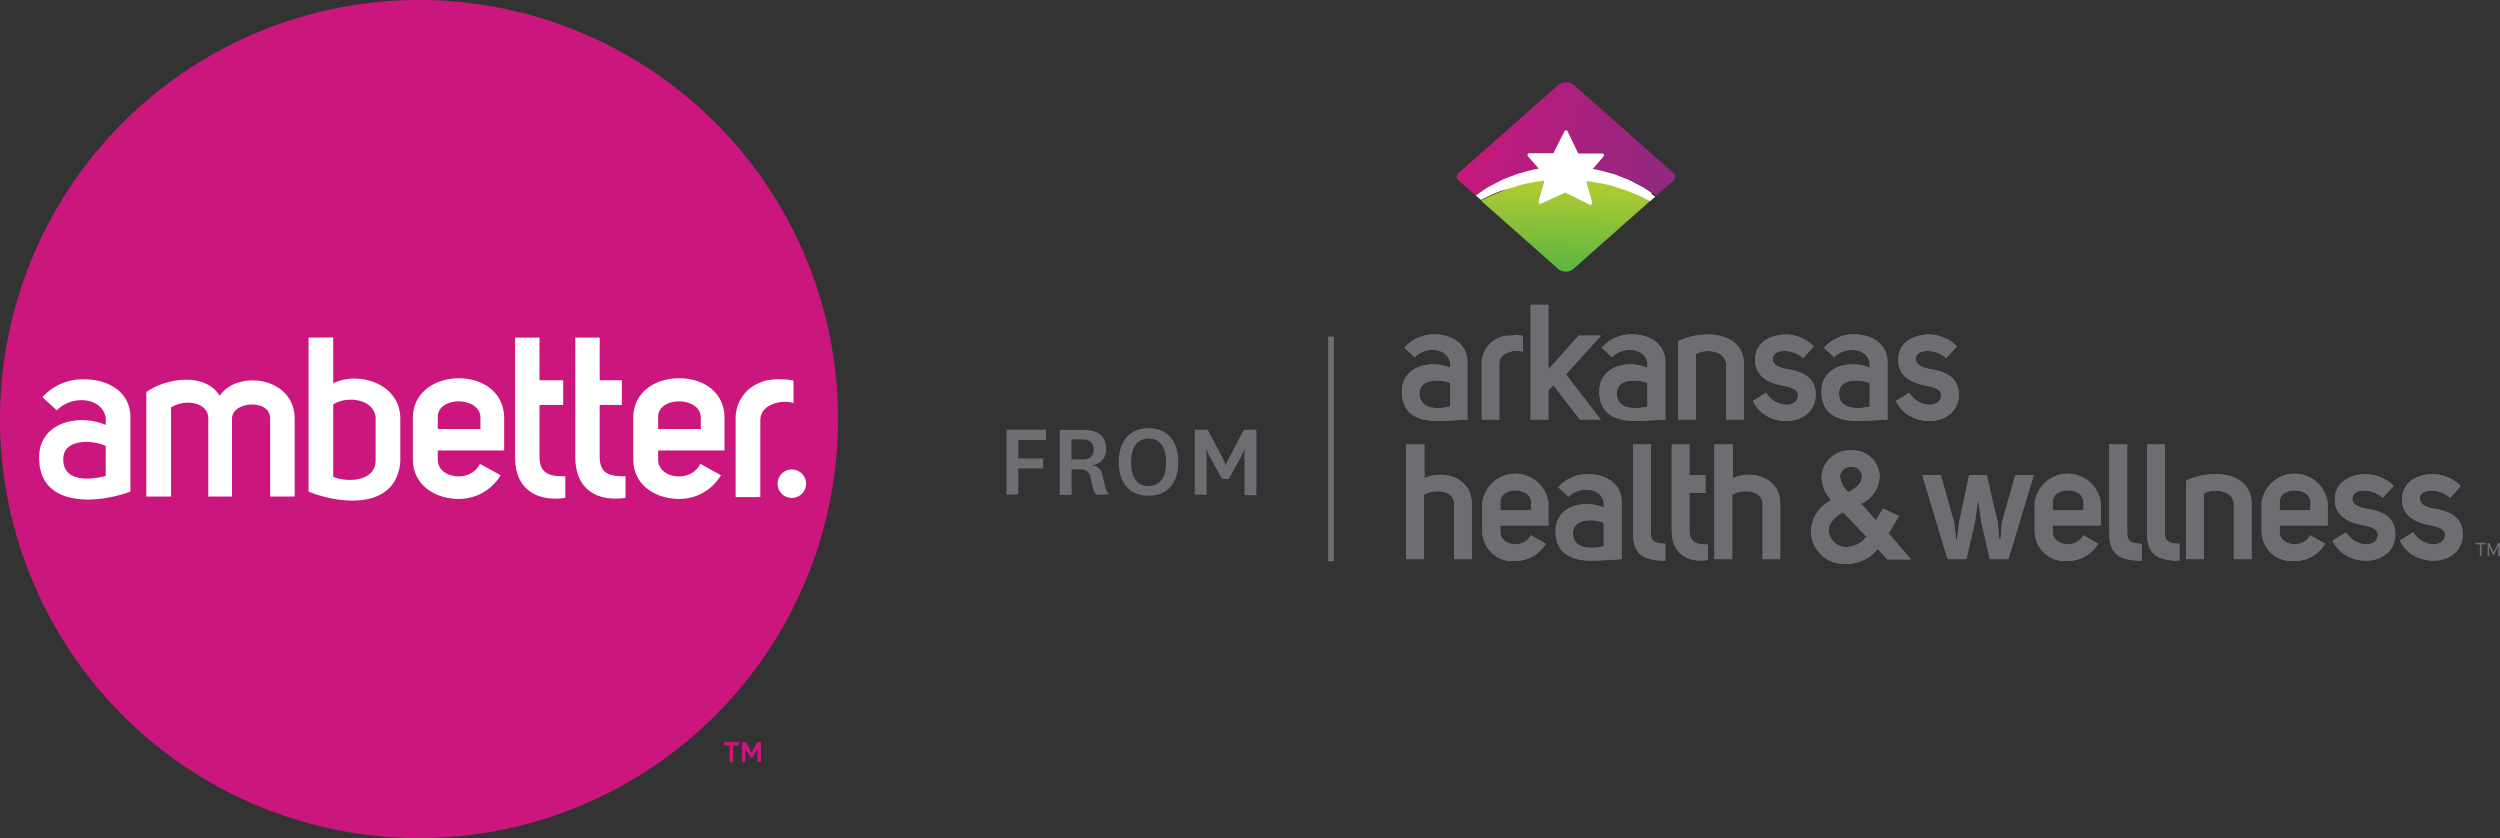 <svg id="Layer_1" data-name="Layer 1" xmlns="http://www.w3.org/2000/svg" xmlns:xlink="http://www.w3.org/1999/xlink" viewBox="0 0 210.9 70.7"><rect x="0" y="0" width="210.9" height="70.7" fill="#333333" stroke="none"/><defs><style>.cls-1{fill:none;}.cls-2{fill:#6d6e71;}.cls-3{fill:#cb177d;}.cls-4{fill:#fff;}.cls-5{clip-path:url(#clip-path);}.cls-6{fill:url(#linear-gradient);}.cls-7{clip-path:url(#clip-path-2);}.cls-8{fill:url(#linear-gradient-2);}</style><clipPath id="clip-path" transform="translate(0)"><path class="cls-1" d="M131.52,7.11l-8.38,7.4a.46.46,0,0,0,0,.8l1.36,1.2.33-.23.68-.46.77-.4.41-.21c.14-.07.28-.12.43-.18l.9-.35a13.93,13.93,0,0,1,2-.46,17.83,17.83,0,0,1,2.09-.19,16.23,16.23,0,0,1,2.09.19,13.79,13.79,0,0,1,2,.46l.9.35c.15.06.29.11.43.18l.41.21.77.4.68.46.34.23,1.35-1.2a.46.46,0,0,0,0-.8l-8.37-7.4a1.041,1.041,0,0,0-1.14,0"/></clipPath><linearGradient id="linear-gradient" x1="-298.917" y1="-222.961" x2="-297.917" y2="-222.961" gradientTransform="translate(-3685.009 5119.129) rotate(90) scale(17.12)" gradientUnits="userSpaceOnUse"><stop offset="0" stop-color="#cb177d"/><stop offset="0.52" stop-color="#b01f7e"/><stop offset="1" stop-color="#942780"/></linearGradient><clipPath id="clip-path-2" transform="translate(0)"><path class="cls-1" d="M130.14,15.21c-.64.07-1.25.23-1.86.35-.29.1-.57.19-.86.27L127,16l-.4.17-.77.31-.69.35-.2.1,6.58,5.82a1.07,1.07,0,0,0,1.14,0l6.57-5.82-.2-.1-.69-.35-.77-.31-.4-.16-.42-.13-.86-.28a18.508,18.508,0,0,0-1.86-.34,13.999,13.999,0,0,0-1.94-.14,15.698,15.698,0,0,0-2,.13"/></clipPath><linearGradient id="linear-gradient-2" x1="-353.922" y1="-253.435" x2="-352.922" y2="-253.435" gradientTransform="translate(2951.368 2041.412) scale(7.98)" gradientUnits="userSpaceOnUse"><stop offset="0" stop-color="#4db145"/><stop offset="0.97" stop-color="#a8c933"/><stop offset="1" stop-color="#abca32"/></linearGradient></defs><path class="cls-2" d="M103.64,40.42l.94-1.68a4.57,4.57,0,0,0,.41-.91h0a8.679,8.679,0,0,0,0,1v2.94h1V36.25h-1.06l-1.2,2.31a2.93,2.93,0,0,0-.32.71h0a3.81,3.81,0,0,0-.31-.71l-1.22-2.31h-1.09v5.48h1V38.79a5.82,5.82,0,0,0-.06-1h0a5.13,5.13,0,0,0,.42.91l.93,1.68ZM96.89,37c1,0,1.48.75,1.48,2s-.5,2-1.48,2-1.47-.76-1.47-2,.51-2,1.47-2m0,4.82c1.55,0,2.51-1,2.51-2.84s-1-2.86-2.51-2.86-2.51,1-2.51,2.86,1,2.84,2.51,2.84m-6.5-4.75h.94c.63,0,.93.31.93.85s-.31.84-.93.84h-.94Zm3.16,4.64a1.44,1.44,0,0,1-.29-.58L93,40.09a1,1,0,0,0-.93-.85h0a1.28,1.28,0,0,0,1.243-1.316Q93.312,37.897,93.31,37.87c0-1.09-.67-1.6-1.91-1.6h-2v5.48h1V39.6h.67a.79.79,0,0,1,.921.633Q91.997,40.266,92,40.3l.21.9a1,1,0,0,0,.26.53Zm-7.65,0V39.52H88v-.85H85.9V37.12h2.34v-.87H84.91v5.48Z" transform="translate(0)"/><rect class="cls-2" x="112.04" y="28.39" width="0.49" height="18.96"/><path class="cls-3" d="M70.7,35.35A35.35,35.35,0,1,1,35.35,0h0A35.35,35.35,0,0,1,70.7,35.35" transform="translate(0)"/><path class="cls-4" d="M4.79,34.62,3.58,33.5A4.58,4.58,0,0,1,7.14,32C9.05,32,11,33,11,35.19v6.28c-2.93,1.08-7.7,1.31-7.7-2.86,0-3.08,3.46-3.71,5.62-2.76v-.61C8.6,33.45,6,33.33,4.79,34.62m4.13,3c-1-.49-3.48-.66-3.58,1-.11,2,2.12,1.93,3.58,1.53Z" transform="translate(0)"/><path class="cls-4" d="M12.34,33.07c1.69-1.2,5-1.67,6.19.32,1.5-2.24,6.33-1.59,6.33,1.93v6.57H22.79v-6.5c.12-1.77-3.22-1.59-3.22-.07v6.57h-2V35.28c0-1.38-2-1.65-3.14-.91v7.52H12.34Z" transform="translate(0)"/><path class="cls-4" d="M28.11,28.47v3.86c2.23-1.08,5.68.09,5.66,3v3.61c-.32,4-4.88,3.68-7.74,2.54v-13Zm0,11.75c1.12.49,3.48.44,3.58-1.29V35.22c-.16-1.59-2.41-1.85-3.58-1.11Z" transform="translate(0)"/><path class="cls-4" d="M42.23,40.09a4.09,4.09,0,0,1-3.52,2c-1.93,0-3.88-1.11-3.88-3.36V35.28c0-2.29,2-3.37,3.88-3.37s3.82,1.08,3.82,3.37V38h-5.6v.78c0,1.6,2.76,2,3.56.35Zm-1.7-4.85c0-1.83-3.68-1.85-3.6,0v.95h3.6Z" transform="translate(0)"/><path class="cls-4" d="M47.69,42c-2.29.34-4.24-.62-4.24-3.43V28.48h2.06v3.6h2v2.08h-2v4.38c0,1.55,1.05,1.64,2.18,1.64Z" transform="translate(0)"/><path class="cls-4" d="M52.77,42c-2.29.34-4.24-.62-4.24-3.43V28.48h2.06v3.6h1.87v2.08H50.59v4.38c0,1.55,1,1.64,2.18,1.64Z" transform="translate(0)"/><path class="cls-4" d="M60.82,40.09a4.09,4.09,0,0,1-3.52,2c-1.93,0-3.88-1.11-3.88-3.36V35.28c0-2.29,1.95-3.37,3.88-3.37s3.82,1.08,3.82,3.37V38h-5.6v.78c0,1.6,2.76,2,3.56.35Zm-1.7-4.85c0-1.83-3.68-1.85-3.6,0v.95h3.6Z" transform="translate(0)"/><path class="cls-4" d="M65.83,32a4.66,4.66,0,0,1,1.11.11V34c-1.07-.33-2.8.13-2.8,1.45v6.48H62.06V35.38a3.2,3.2,0,0,1,1.82-3,3.85,3.85,0,0,1,.94-.32h.12a3.91,3.91,0,0,1,.89-.07" transform="translate(0)"/><path class="cls-4" d="M66.69,39.61a1.2,1.2,0,1,1-1.086,1.086A1.2,1.2,0,0,1,66.69,39.61" transform="translate(0)"/><polygon class="cls-3" points="61.55 64.29 61.55 62.88 61.07 62.88 61.07 62.61 62.34 62.61 62.34 62.88 61.85 62.88 61.85 64.29 61.55 64.29"/><path class="cls-3" d="M63.32,63.89,63,63.37a1.29,1.29,0,0,1-.13-.28h0a1.71,1.71,0,0,1,0,.3v.9H62.6V62.61h.33l.38.71c.07.14.1.22.1.22h0a1.209,1.209,0,0,1,.09-.22l.38-.71h.32v1.68h-.3v-1.2h0a1.29,1.29,0,0,1-.13.28l-.29.52Z" transform="translate(0)"/><path class="cls-2" d="M127.67,28.26a3.61,3.61,0,0,1,.81.08v1.33c-.78-.23-2,.09-2,1V35.4H125V30.69a2.3,2.3,0,0,1,1.31-2.13,2.55,2.55,0,0,1,.69-.23h.08a3,3,0,0,1,.64,0" transform="translate(0)"/><polygon class="cls-2" points="130.62 25.71 130.62 31.17 133.17 28.31 135.06 28.31 132.1 31.58 135.04 35.4 133.28 35.4 131.05 32.5 130.62 32.93 130.62 35.4 129.12 35.4 129.12 25.71 130.62 25.71"/><path class="cls-2" d="M141.57,28.78c2-1,5.54-.85,5.54,1.94V35.4h-1.49V30.73c-.07-1.2-1.78-1.34-2.55-.87V35.4h-1.5Z" transform="translate(0)"/><path class="cls-2" d="M180.68,47.3c-2.34,0-2.74-.93-2.74-2.43V37.49h1.51v7.38c0,.57.07,1,1.23,1Z" transform="translate(0)"/><path class="cls-2" d="M183.86,47.3c-2.34,0-2.74-.93-2.74-2.43V37.49h1.51v7.38c0,.57.07,1,1.23,1Z" transform="translate(0)"/><path class="cls-2" d="M132.33,41.91l-.88-.81A3.33,3.33,0,0,1,134,40c1.39,0,2.8.74,2.8,2.34v4.83s-1.66.11-2.52.13c-1.6,0-3.05-.53-3.05-2.48,0-2.23,2.5-2.68,4.06-2v-.44c-.23-1.3-2.12-1.38-3-.45m3,2.18c-.75-.36-2.52-.41-2.59.78-.08,1.44,1.54,1.47,2.59,1.18Z" transform="translate(0)"/><path class="cls-2" d="M140.49,47.3c-2.33,0-2.73-.93-2.73-2.43V37.49h1.5v7.38c0,.57.07,1,1.23,1Z" transform="translate(0)"/><path class="cls-2" d="M120.16,37.49v2.84c1.66-.71,4-.08,4,2.21v4.63h-1.49V42.52c0-1.24-1.75-1.28-2.55-.78v5.43h-1.51V37.49Z" transform="translate(0)"/><path class="cls-2" d="M130.4,45.87a3,3,0,0,1-2.54,1.45,2.54,2.54,0,0,1-2.797-2.254q-.009-.088-.013-.176V42.4a2.81,2.81,0,0,1,5.57,0v1.93h-4.05v.56c0,1.16,2,1.45,2.57.26Zm-1.23-3.5c0-1.32-2.65-1.34-2.6,0v.68h2.6Z" transform="translate(0)"/><path class="cls-2" d="M144.09,47.24c-1.65.25-3.06-.45-3.06-2.47V37.49h1.49v2.6h1.35v1.5h-1.35v3.16c0,1.12.75,1.19,1.57,1.19Z" transform="translate(0)"/><path class="cls-2" d="M146.18,37.49v2.84c1.67-.71,4-.08,4,2.21v4.63h-1.49V42.52c0-1.24-1.75-1.28-2.56-.78v5.43h-1.5V37.49Z" transform="translate(0)"/><path class="cls-2" d="M158.25,43.89l.6-1,1.34.65L159.32,45l1.9,2.19h-2l-.82-.89a3.26,3.26,0,0,1-2.62,1.26,2.78,2.78,0,0,1-2.992-2.551q-.011-.134-.008-.269a3,3,0,0,1,1.71-2.54,3,3,0,0,1-.82-1.88,2.35,2.35,0,0,1,2.369-2.331q.106.001.211.011a2.22,2.22,0,0,1,2.309,2.127l.001.033A2.57,2.57,0,0,1,157,42.49Zm-2.78-.68c-.59.36-1.2.83-1.2,1.51a1.47,1.47,0,0,0,1.513,1.426q.049-.001.097-.006a2.07,2.07,0,0,0,1.57-.88Zm-.23-2.93a2.08,2.08,0,0,0,.67,1.24c.56-.28,1.16-.7,1.16-1.31a.8.8,0,0,0-.86-.82.9.9,0,0,0-1,.89" transform="translate(0)"/><path class="cls-2" d="M165.88,47.17H164.3l-2.13-7.08h1.56l1.12,4,.17,1.43h.09c0-.32.16-1.4.16-1.43l.84-4h1.49l.93,4,.13,1.42h.11l.11-1.42,1.13-4h1.55l-2.13,7.08h-1.57l-.71-3.12-.23-1.69h-.08l-.24,1.71Z" transform="translate(0)"/><path class="cls-2" d="M177,45.87a3,3,0,0,1-2.54,1.45,2.54,2.54,0,0,1-2.797-2.254q-.009-.088-.013-.176V42.4a2.81,2.81,0,0,1,5.57,0v1.93h-4.05v.56c0,1.16,2,1.45,2.57.26Zm-1.23-3.5c0-1.32-2.66-1.34-2.6,0v.68h2.6Z" transform="translate(0)"/><path class="cls-2" d="M184.41,40.56c2-1,5.53-.85,5.53,1.94v4.67h-1.49V42.51c-.06-1.2-1.77-1.34-2.54-.88v5.54h-1.5Z" transform="translate(0)"/><path class="cls-2" d="M196.14,45.87a2.94,2.94,0,0,1-2.54,1.45,2.54,2.54,0,0,1-2.797-2.254q-.009-.088-.013-.176V42.4a2.81,2.81,0,0,1,5.57,0v1.93h-4.05v.56c0,1.16,2,1.45,2.57.26Zm-1.23-3.5c0-1.32-2.65-1.34-2.6,0v.68h2.6Z" transform="translate(0)"/><path class="cls-2" d="M197.92,44.9c.73,1.26,2.62,1.37,2.68.22,0-.52-.62-.67-1.11-.78-1-.19-2.52-.59-2.52-2.19S198.41,40,199.62,40a3.4,3.4,0,0,1,2.31,1L201,42c-.78-.78-2.47-.85-2.55,0-.06.63.69.83,1.28.93,1.14.19,2.33.63,2.34,2.13,0,2.76-4.17,3-5.29.54Z" transform="translate(0)"/><path class="cls-2" d="M203.59,44.9c.72,1.26,2.62,1.37,2.67.22,0-.52-.61-.67-1.1-.78-1-.19-2.52-.59-2.52-2.19S204.08,40,205.28,40a3.38,3.38,0,0,1,2.31,1l-.9,1c-.78-.78-2.47-.85-2.56,0,0,.63.7.83,1.29.93,1.13.19,2.32.63,2.34,2.13,0,2.76-4.17,3-5.3.54Z" transform="translate(0)"/><path class="cls-2" d="M149,33.13c.73,1.26,2.63,1.37,2.68.22,0-.52-.61-.67-1.11-.78-1-.19-2.51-.59-2.51-2.19s1.43-2.16,2.64-2.16a3.4,3.4,0,0,1,2.31,1l-.9,1c-.78-.78-2.48-.85-2.56,0-.06.63.69.83,1.28.93,1.14.19,2.33.63,2.34,2.13,0,2.75-4.17,3-5.29.54Z" transform="translate(0)"/><path class="cls-2" d="M161.07,33.13c.73,1.26,2.63,1.37,2.69.22,0-.52-.62-.67-1.11-.78-1-.19-2.52-.59-2.52-2.19s1.44-2.16,2.64-2.16a3.38,3.38,0,0,1,2.31,1l-.9,1c-.78-.78-2.48-.85-2.56,0-.05.63.7.83,1.29.93,1.13.19,2.32.63,2.34,2.13,0,2.75-4.18,3-5.3.54Z" transform="translate(0)"/><path class="cls-2" d="M119.34,30.14l-.87-.8A3.3,3.3,0,0,1,121,28.21c1.38,0,2.79.74,2.79,2.34v4.84s-1.65.11-2.52.12c-1.6,0-3-.52-3-2.48,0-2.23,2.51-2.68,4.07-2V30.6c-.24-1.31-2.12-1.39-3-.46m3,2.18c-.76-.35-2.52-.41-2.59.78-.08,1.44,1.53,1.47,2.59,1.19Z" transform="translate(0)"/><path class="cls-2" d="M136,30.14l-.88-.8a3.32,3.32,0,0,1,2.58-1.13c1.38,0,2.79.74,2.79,2.34v4.84s-1.66.11-2.52.12c-1.6,0-3.05-.52-3.05-2.48,0-2.23,2.5-2.68,4.06-2V30.6c-.23-1.31-2.12-1.39-3-.46m3,2.18c-.75-.35-2.52-.41-2.58.78-.09,1.44,1.53,1.47,2.58,1.19Z" transform="translate(0)"/><path class="cls-2" d="M154.74,30.14l-.87-.8a3.3,3.3,0,0,1,2.57-1.13c1.38,0,2.79.74,2.79,2.34v4.84s-1.65.11-2.52.12c-1.6,0-3.05-.52-3.05-2.48,0-2.23,2.51-2.68,4.07-2V30.6c-.24-1.31-2.13-1.39-3-.46m3,2.18c-.76-.35-2.52-.41-2.59.78-.08,1.44,1.53,1.47,2.59,1.19Z" transform="translate(0)"/><path class="cls-2" d="M127.67,28.26a3.61,3.61,0,0,1,.81.08v1.33c-.78-.23-2,.09-2,1V35.4H125V30.69a2.3,2.3,0,0,1,1.31-2.13,2.55,2.55,0,0,1,.69-.23h.08a3,3,0,0,1,.64,0" transform="translate(0)"/><polygon class="cls-2" points="130.62 25.71 130.62 31.17 133.17 28.31 135.06 28.31 132.1 31.58 135.04 35.4 133.28 35.4 131.05 32.5 130.62 32.93 130.62 35.4 129.12 35.4 129.12 25.71 130.62 25.71"/><path class="cls-2" d="M141.57,28.78c2-1,5.54-.85,5.54,1.94V35.4h-1.49V30.73c-.07-1.2-1.78-1.34-2.55-.87V35.4h-1.5Z" transform="translate(0)"/><path class="cls-2" d="M180.68,47.3c-2.34,0-2.74-.93-2.74-2.43V37.49h1.51v7.38c0,.57.07,1,1.23,1Z" transform="translate(0)"/><path class="cls-2" d="M183.86,47.3c-2.34,0-2.74-.93-2.74-2.43V37.49h1.51v7.38c0,.57.07,1,1.23,1Z" transform="translate(0)"/><path class="cls-2" d="M132.33,41.91l-.88-.81A3.33,3.33,0,0,1,134,40c1.39,0,2.8.74,2.8,2.34v4.83s-1.66.11-2.52.13c-1.6,0-3.05-.53-3.05-2.48,0-2.23,2.5-2.68,4.06-2v-.44c-.23-1.3-2.12-1.38-3-.45m3,2.18c-.75-.36-2.52-.41-2.59.78-.08,1.44,1.54,1.47,2.59,1.18Z" transform="translate(0)"/><path class="cls-2" d="M140.49,47.3c-2.33,0-2.73-.93-2.73-2.43V37.49h1.5v7.38c0,.57.07,1,1.23,1Z" transform="translate(0)"/><path class="cls-2" d="M120.16,37.49v2.84c1.66-.71,4-.08,4,2.21v4.63h-1.49V42.52c0-1.24-1.75-1.28-2.55-.78v5.43h-1.51V37.49Z" transform="translate(0)"/><path class="cls-2" d="M130.4,45.87a3,3,0,0,1-2.54,1.45,2.54,2.54,0,0,1-2.797-2.254q-.009-.088-.013-.176V42.4a2.81,2.81,0,0,1,5.57,0v1.93h-4.05v.56c0,1.16,2,1.45,2.57.26Zm-1.23-3.5c0-1.32-2.65-1.34-2.6,0v.68h2.6Z" transform="translate(0)"/><path class="cls-2" d="M144.09,47.24c-1.65.25-3.06-.45-3.06-2.47V37.49h1.49v2.6h1.35v1.5h-1.35v3.16c0,1.12.75,1.19,1.57,1.19Z" transform="translate(0)"/><path class="cls-2" d="M146.18,37.49v2.84c1.67-.71,4-.08,4,2.21v4.63h-1.49V42.52c0-1.24-1.75-1.28-2.56-.78v5.43h-1.5V37.49Z" transform="translate(0)"/><path class="cls-2" d="M158.25,43.89l.6-1,1.34.65L159.32,45l1.9,2.19h-2l-.82-.89a3.26,3.26,0,0,1-2.62,1.26,2.78,2.78,0,0,1-2.992-2.551q-.011-.134-.008-.269a3,3,0,0,1,1.71-2.54,3,3,0,0,1-.82-1.88,2.35,2.35,0,0,1,2.369-2.331q.106.001.211.011a2.22,2.22,0,0,1,2.309,2.127l.001.033A2.57,2.57,0,0,1,157,42.49Zm-2.78-.68c-.59.36-1.2.83-1.2,1.51a1.47,1.47,0,0,0,1.513,1.426q.049-.001.097-.006a2.07,2.07,0,0,0,1.57-.88Zm-.23-2.93a2.08,2.08,0,0,0,.67,1.24c.56-.28,1.16-.7,1.16-1.31a.8.8,0,0,0-.86-.82.9.9,0,0,0-1,.89" transform="translate(0)"/><path class="cls-2" d="M165.88,47.17H164.3l-2.13-7.08h1.56l1.12,4,.17,1.43h.09c0-.32.16-1.4.16-1.43l.84-4h1.49l.93,4,.13,1.42h.11l.11-1.42,1.13-4h1.55l-2.13,7.08h-1.57l-.71-3.12-.23-1.69h-.08l-.24,1.71Z" transform="translate(0)"/><path class="cls-2" d="M177,45.87a3,3,0,0,1-2.54,1.45,2.54,2.54,0,0,1-2.797-2.254q-.009-.088-.013-.176V42.4a2.81,2.81,0,0,1,5.57,0v1.93h-4.05v.56c0,1.16,2,1.45,2.57.26Zm-1.23-3.5c0-1.32-2.66-1.34-2.6,0v.68h2.6Z" transform="translate(0)"/><path class="cls-2" d="M184.41,40.56c2-1,5.53-.85,5.53,1.94v4.67h-1.49V42.51c-.06-1.2-1.77-1.34-2.54-.88v5.54h-1.5Z" transform="translate(0)"/><path class="cls-2" d="M196.14,45.87a2.94,2.94,0,0,1-2.54,1.45,2.54,2.54,0,0,1-2.797-2.254q-.009-.088-.013-.176V42.4a2.81,2.81,0,0,1,5.57,0v1.93h-4.05v.56c0,1.16,2,1.45,2.57.26Zm-1.23-3.5c0-1.32-2.65-1.34-2.6,0v.68h2.6Z" transform="translate(0)"/><path class="cls-2" d="M197.92,44.9c.73,1.26,2.62,1.37,2.68.22,0-.52-.62-.67-1.11-.78-1-.19-2.52-.59-2.52-2.19S198.41,40,199.62,40a3.4,3.4,0,0,1,2.31,1L201,42c-.78-.78-2.47-.85-2.55,0-.06.63.69.83,1.28.93,1.14.19,2.33.63,2.34,2.13,0,2.76-4.17,3-5.29.54Z" transform="translate(0)"/><path class="cls-2" d="M203.59,44.9c.72,1.26,2.62,1.37,2.67.22,0-.52-.61-.67-1.1-.78-1-.19-2.52-.59-2.52-2.19S204.08,40,205.28,40a3.38,3.38,0,0,1,2.31,1l-.9,1c-.78-.78-2.47-.85-2.56,0,0,.63.7.83,1.29.93,1.13.19,2.32.63,2.34,2.13,0,2.76-4.17,3-5.3.54Z" transform="translate(0)"/><path class="cls-2" d="M149,33.13c.73,1.26,2.63,1.37,2.68.22,0-.52-.61-.67-1.11-.78-1-.19-2.51-.59-2.51-2.19s1.43-2.16,2.64-2.16a3.4,3.4,0,0,1,2.31,1l-.9,1c-.78-.78-2.48-.85-2.56,0-.06.63.69.83,1.28.93,1.14.19,2.33.63,2.34,2.13,0,2.75-4.17,3-5.29.54Z" transform="translate(0)"/><path class="cls-2" d="M161.07,33.13c.73,1.26,2.63,1.37,2.69.22,0-.52-.62-.67-1.11-.78-1-.19-2.52-.59-2.52-2.19s1.44-2.16,2.64-2.16a3.38,3.38,0,0,1,2.31,1l-.9,1c-.78-.78-2.48-.85-2.56,0-.05.63.7.83,1.29.93,1.13.19,2.32.63,2.34,2.13,0,2.75-4.18,3-5.3.54Z" transform="translate(0)"/><path class="cls-2" d="M119.34,30.14l-.87-.8A3.3,3.3,0,0,1,121,28.21c1.38,0,2.79.74,2.79,2.34v4.84s-1.65.11-2.52.12c-1.6,0-3-.52-3-2.48,0-2.23,2.51-2.68,4.07-2V30.6c-.24-1.31-2.12-1.39-3-.46m3,2.18c-.76-.35-2.52-.41-2.59.78-.08,1.44,1.53,1.47,2.59,1.19Z" transform="translate(0)"/><path class="cls-2" d="M136,30.14l-.88-.8a3.32,3.32,0,0,1,2.58-1.13c1.38,0,2.79.74,2.79,2.34v4.84s-1.66.11-2.52.12c-1.6,0-3.05-.52-3.05-2.48,0-2.23,2.5-2.68,4.06-2V30.6c-.23-1.31-2.12-1.39-3-.46m3,2.18c-.75-.35-2.52-.41-2.58.78-.09,1.44,1.53,1.47,2.58,1.19Z" transform="translate(0)"/><path class="cls-2" d="M154.74,30.14l-.87-.8a3.3,3.3,0,0,1,2.57-1.13c1.38,0,2.79.74,2.79,2.34v4.84s-1.65.11-2.52.12c-1.6,0-3.05-.52-3.05-2.48,0-2.23,2.51-2.68,4.07-2V30.6c-.24-1.31-2.13-1.39-3-.46m3,2.18c-.76-.35-2.52-.41-2.59.78-.08,1.44,1.53,1.47,2.59,1.19Z" transform="translate(0)"/><g class="cls-5"><rect class="cls-6" x="126.145" y="1.925" width="11.89" height="19.6" transform="matrix(0.131, -0.991, 0.991, 0.131, 103.225, 141.155)"/></g><g class="cls-7"><rect class="cls-8" x="127.928" y="11.734" width="8.3" height="14.54" transform="matrix(0.032, -0.999, 0.999, 0.032, 108.866, 150.408)"/></g><path class="cls-4" d="M139.34,16.28l-.68-.46-.77-.4-.41-.21c-.14-.07-.28-.12-.43-.18l-.9-.35c-.58-.14-1.16-.34-1.78-.43l.86-1c.14-.13.1-.27-.09-.3h-2l-.87-1.82c-.08-.18-.23-.18-.32,0l-.91,1.8h-2c-.2,0-.24.16-.1.3l.87,1c-.62.09-1.21.29-1.79.43l-.9.35c-.15.06-.29.11-.43.18l-.41.21-.77.4-.68.46-.33.23.44.38.2-.1.69-.35.77-.31L127,16l.42-.13c.29-.08.57-.17.86-.27a18.509,18.509,0,0,1,1.86-.34h.15l-.49,1.71c0,.2.08.28.25.19l2-.92,2,1c.18.09.29,0,.26-.18l-.5-1.76H134a18.509,18.509,0,0,1,1.86.34l.86.28.42.13.4.16.77.31.69.35.2.1.44-.38-.33-.23" transform="translate(0)"/><path class="cls-2" d="M209.35,46.92h-.15v-1h-.37v-.13h.89v.13h-.37Zm.66,0h-.15V45.81H210l.36.79.37-.79h.17v1.11h-.15v-.87l-.33.74h-.13l-.33-.73Z" transform="translate(0)"/></svg>